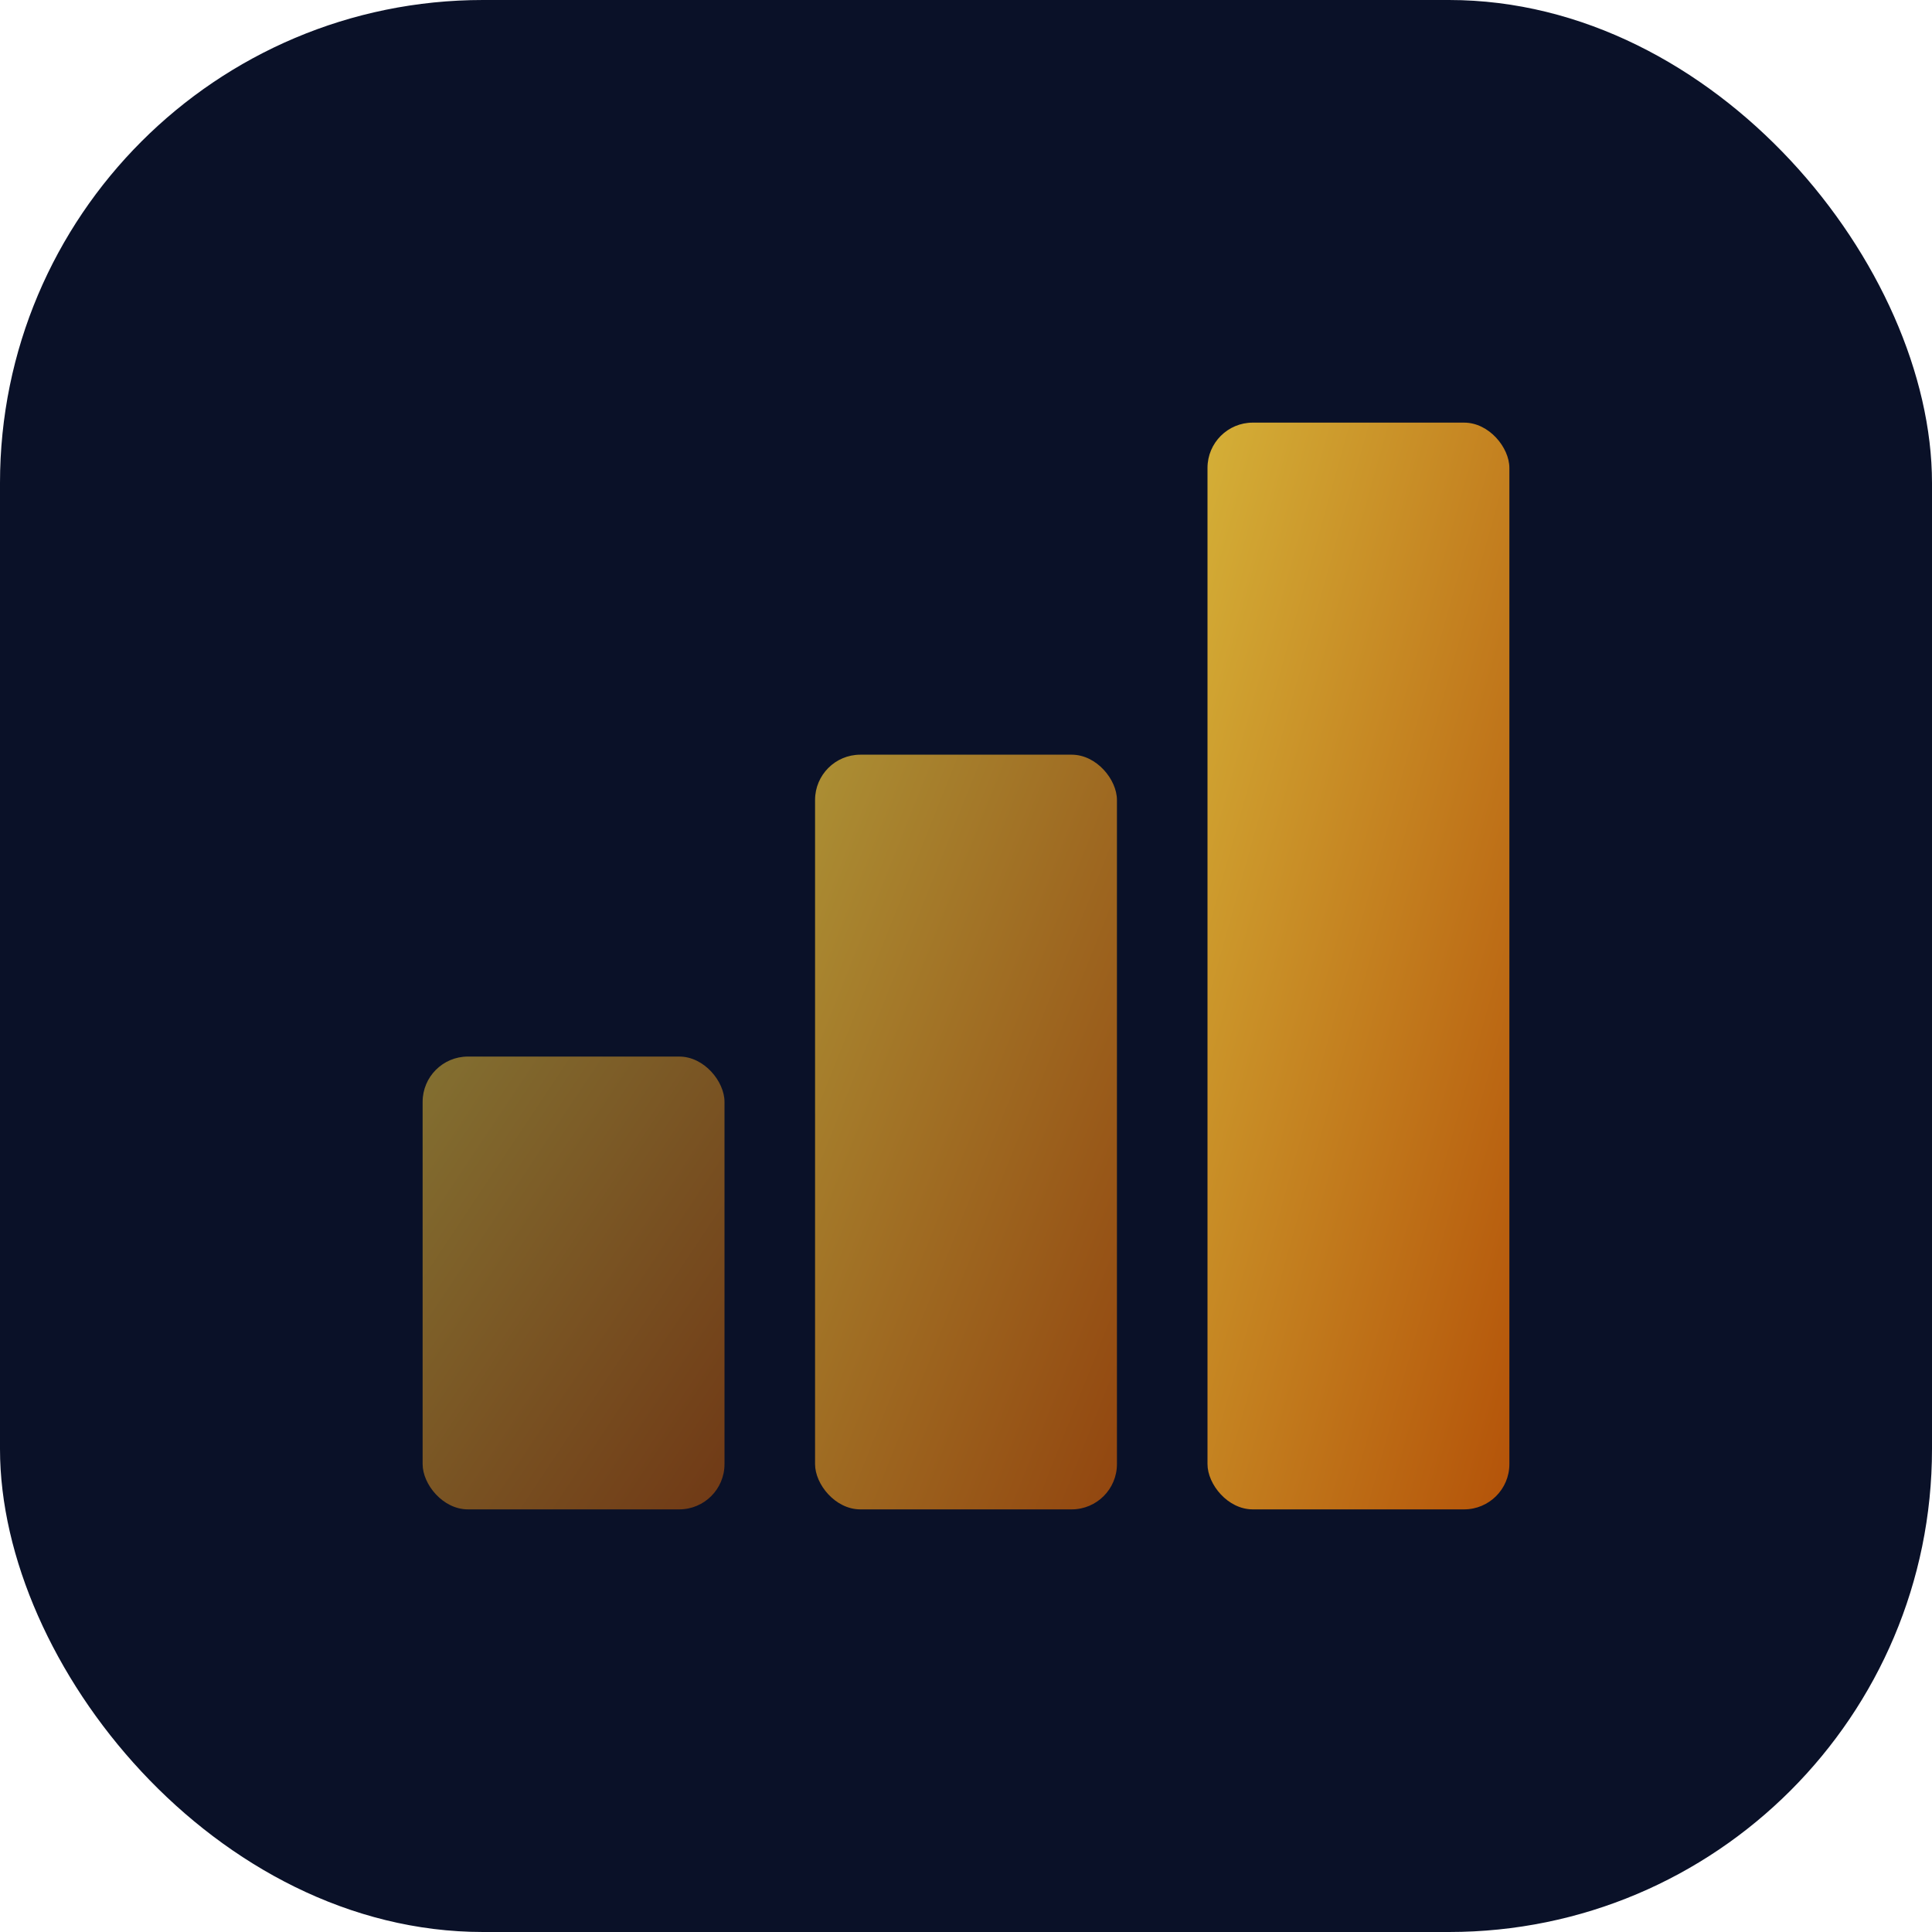 <svg xmlns="http://www.w3.org/2000/svg" viewBox="0 0 512 512">
  <defs>
    <linearGradient id="gold" x1="0%" y1="0%" x2="100%" y2="100%">
      <stop offset="0%" stop-color="#d4af37"/>
      <stop offset="100%" stop-color="#b45309"/>
    </linearGradient>
  </defs>
  <!-- Background: Deep Navy Rounded Square -->
  <rect width="512" height="512" rx="128" fill="#0a1128"/>
  
  <!-- Symbol: Rising Bar Chart (Growth/Restructuring) -->
  <!-- Bar 1 (Small) -->
  <rect x="112" y="280" width="80" height="120" rx="12" fill="url(#gold)" opacity="0.6"/>
  
  <!-- Bar 2 (Medium) -->
  <rect x="216" y="200" width="80" height="200" rx="12" fill="url(#gold)" opacity="0.8"/>
  
  <!-- Bar 3 (Large) -->
  <rect x="320" y="112" width="80" height="288" rx="12" fill="url(#gold)"/>
</svg>